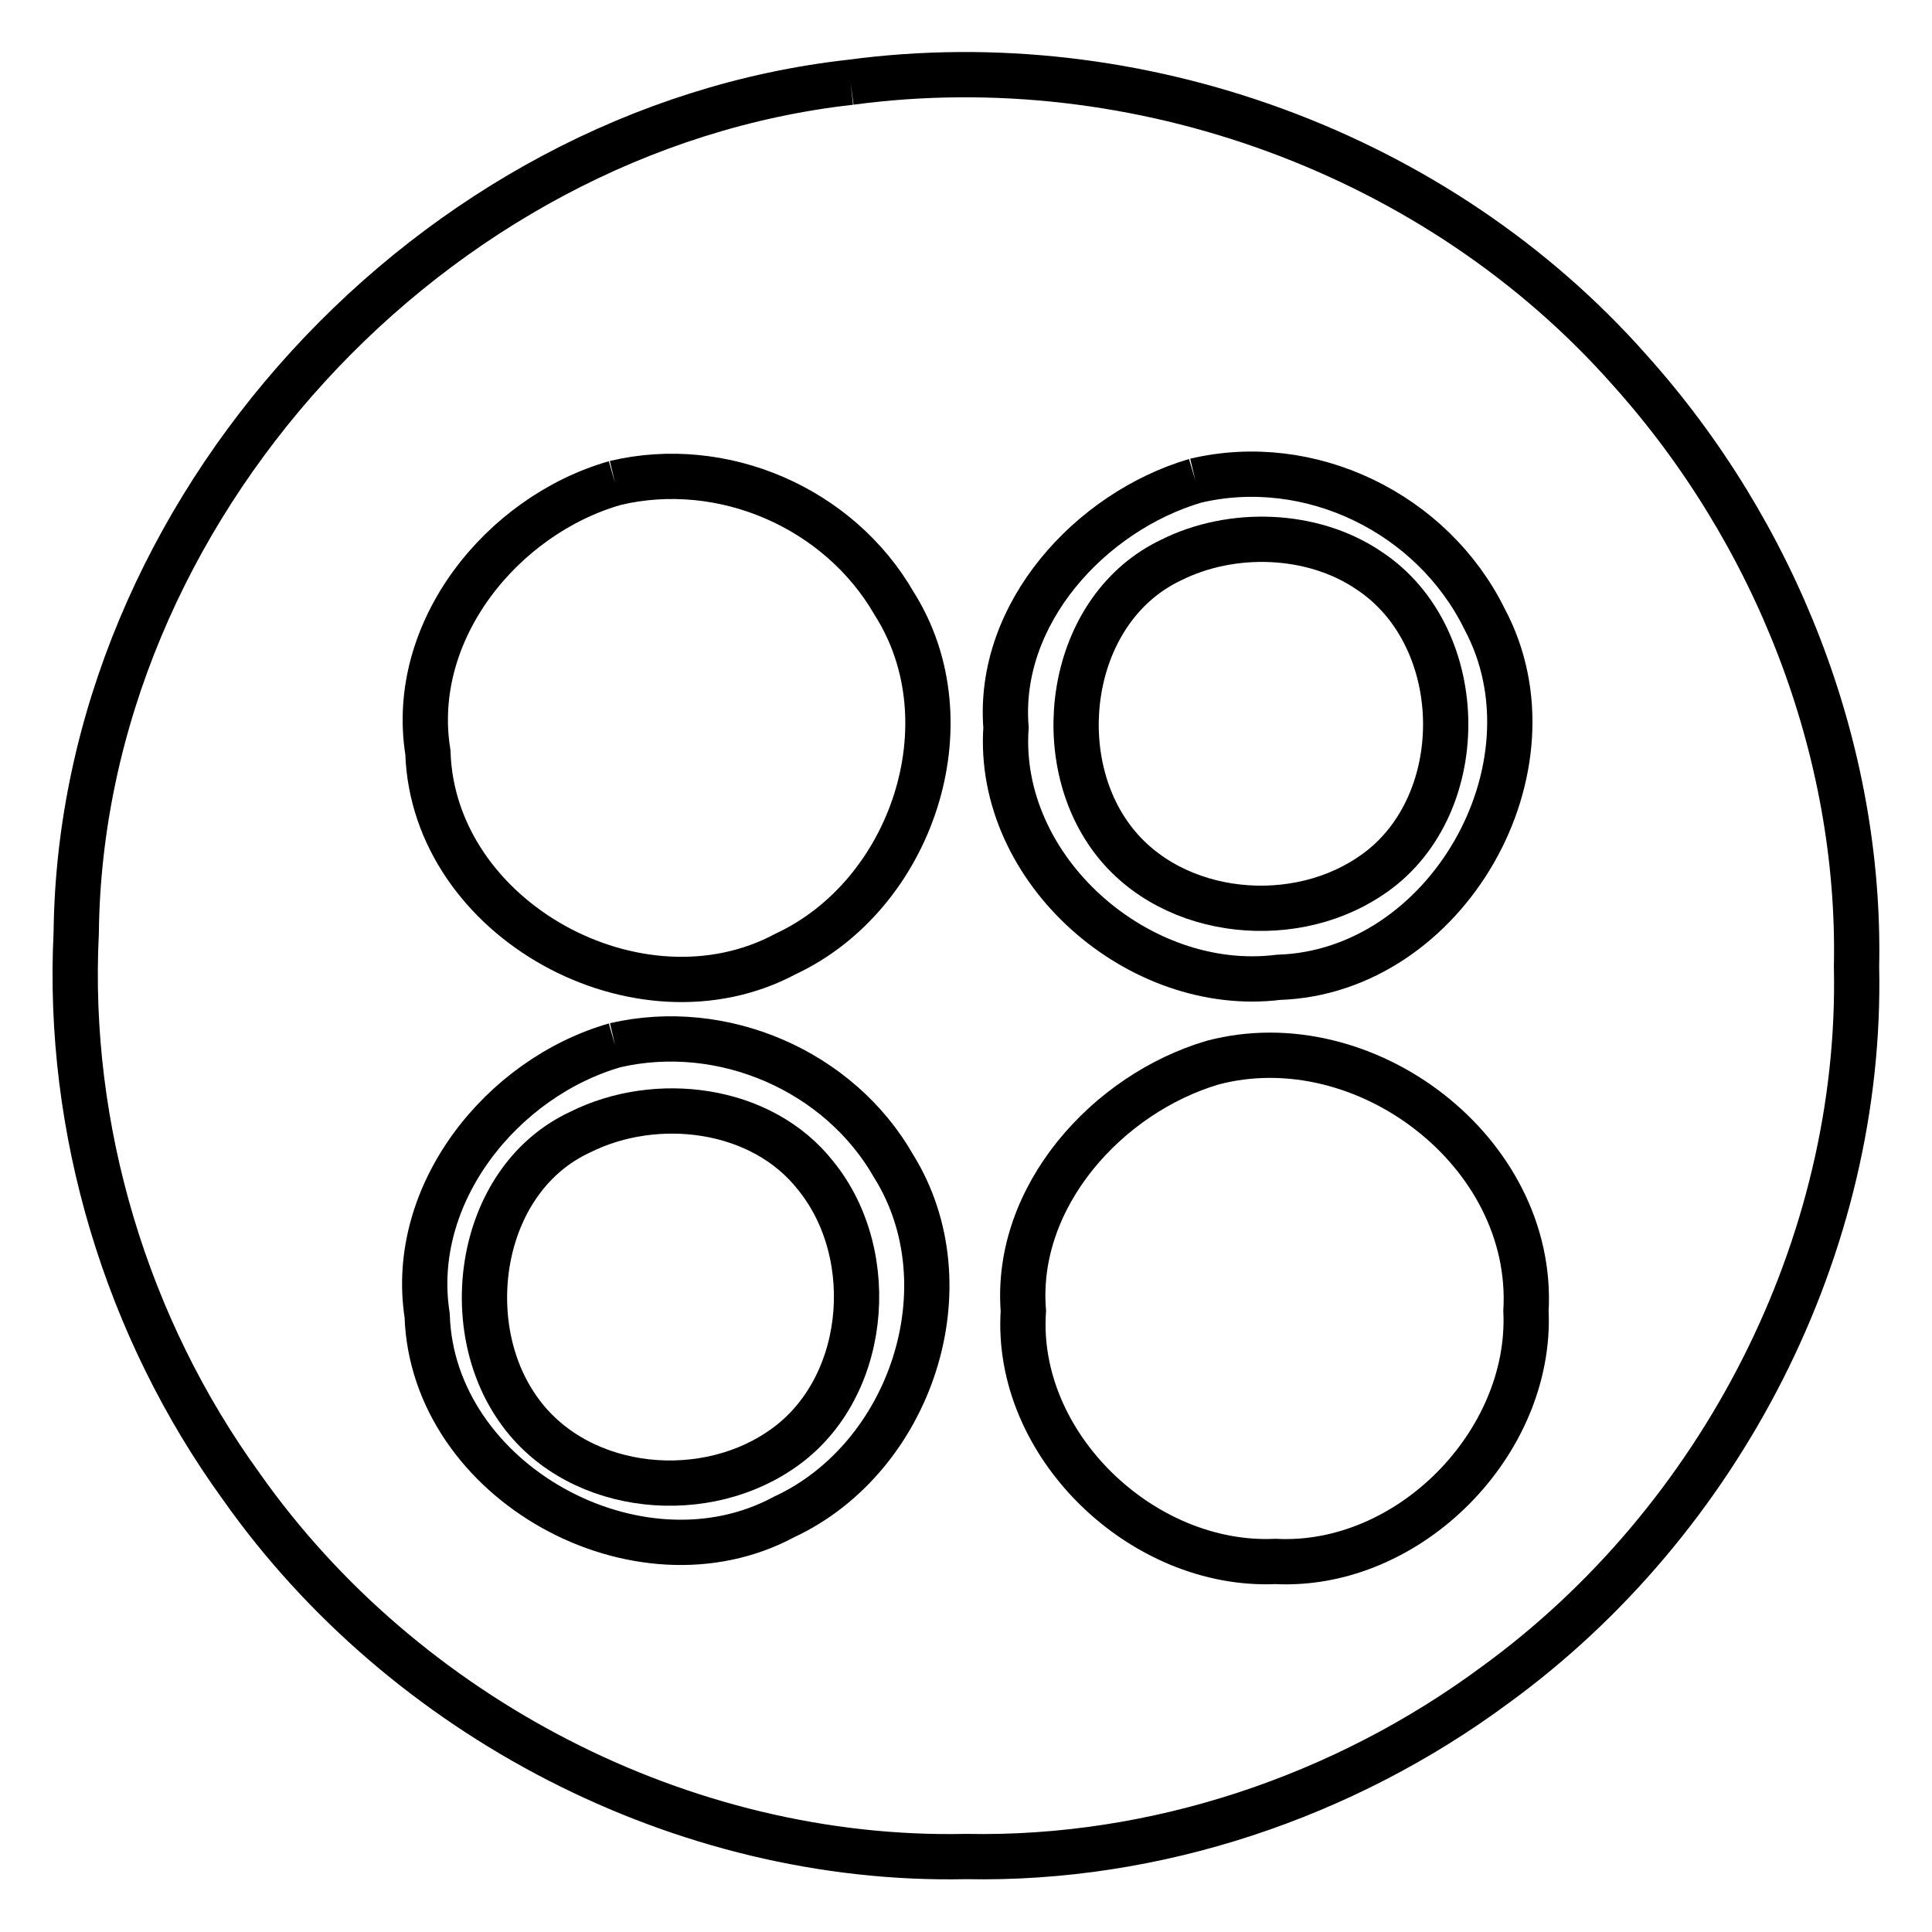 <?xml version="1.0" encoding="utf-8"?>
<!-- Svg Vector Icons : http://www.onlinewebfonts.com/icon -->
<!DOCTYPE svg PUBLIC "-//W3C//DTD SVG 1.1//EN" "http://www.w3.org/Graphics/SVG/1.1/DTD/svg11.dtd">
<svg version="1.1" xmlns="http://www.w3.org/2000/svg" xmlns:xlink="http://www.w3.org/1999/xlink" x="0px" y="0px" viewBox="0 0 256 256" enable-background="new 0 0 256 256" xml:space="preserve">
<g><g><path stroke-width="6" fill-opacity="0" stroke="#000000"  d="M112.7,10.9c38-5.1,77.9,9.4,103.3,38.2c19.2,21.4,30.6,50.1,30,79c0.8,37-18,73.4-47.8,95.1c-20.1,14.9-45.1,23.3-70.2,22.8c-37.5,0.8-74.5-18.5-96-49c-15.3-21.1-23.2-47.4-21.9-73.4C10.7,67.6,57.2,17.1,112.7,10.9 M81.5,64c-15,4.3-27.4,19.6-24.8,35.7c0.7,22.2,28,37.1,47.4,26.7c16.7-7.8,24.4-30.6,14.4-46.4C111.2,67.3,95.8,60.6,81.5,64 M158.4,63.7c-13.9,4.1-26.3,17.6-25.1,32.7c-1.3,18.9,17.6,35.4,36.1,33.1c22.3-0.7,37.8-27.9,27.3-47.5C189.8,68,173.6,60.1,158.4,63.7 M81.5,138.5c-15,4.3-27.4,19.7-24.9,35.8c0.7,22.1,28,37.1,47.3,26.7c16.8-7.8,24.4-30.6,14.5-46.5C111.2,141.9,95.8,135.2,81.5,138.5 M160.7,140.8c-13.9,4.1-26.3,17.7-25.1,32.9c-1.2,17.8,15.8,34,33.4,33.2c17.7,0.9,34-15.7,33.2-33.2C203.4,152.6,180.8,135.5,160.7,140.8z"/><path stroke-width="6" fill-opacity="0" stroke="#000000"  d="M155.2,74.2c8-4,18.7-3.7,26.2,1.4c13.5,8.9,13.6,31.8,0,40.6c-10.7,7.1-27.3,5.1-34.7-6C139.1,98.9,142.1,80.4,155.2,74.2z"/><path stroke-width="6" fill-opacity="0" stroke="#000000"  d="M76.9,150c10-5,24-3.4,31.2,5.8c8.6,10.6,6.9,28.8-4.9,36.5c-10.8,7.2-27.5,5.2-34.9-6.1C60.7,174.8,63.7,156.1,76.9,150z"/></g></g>
</svg>